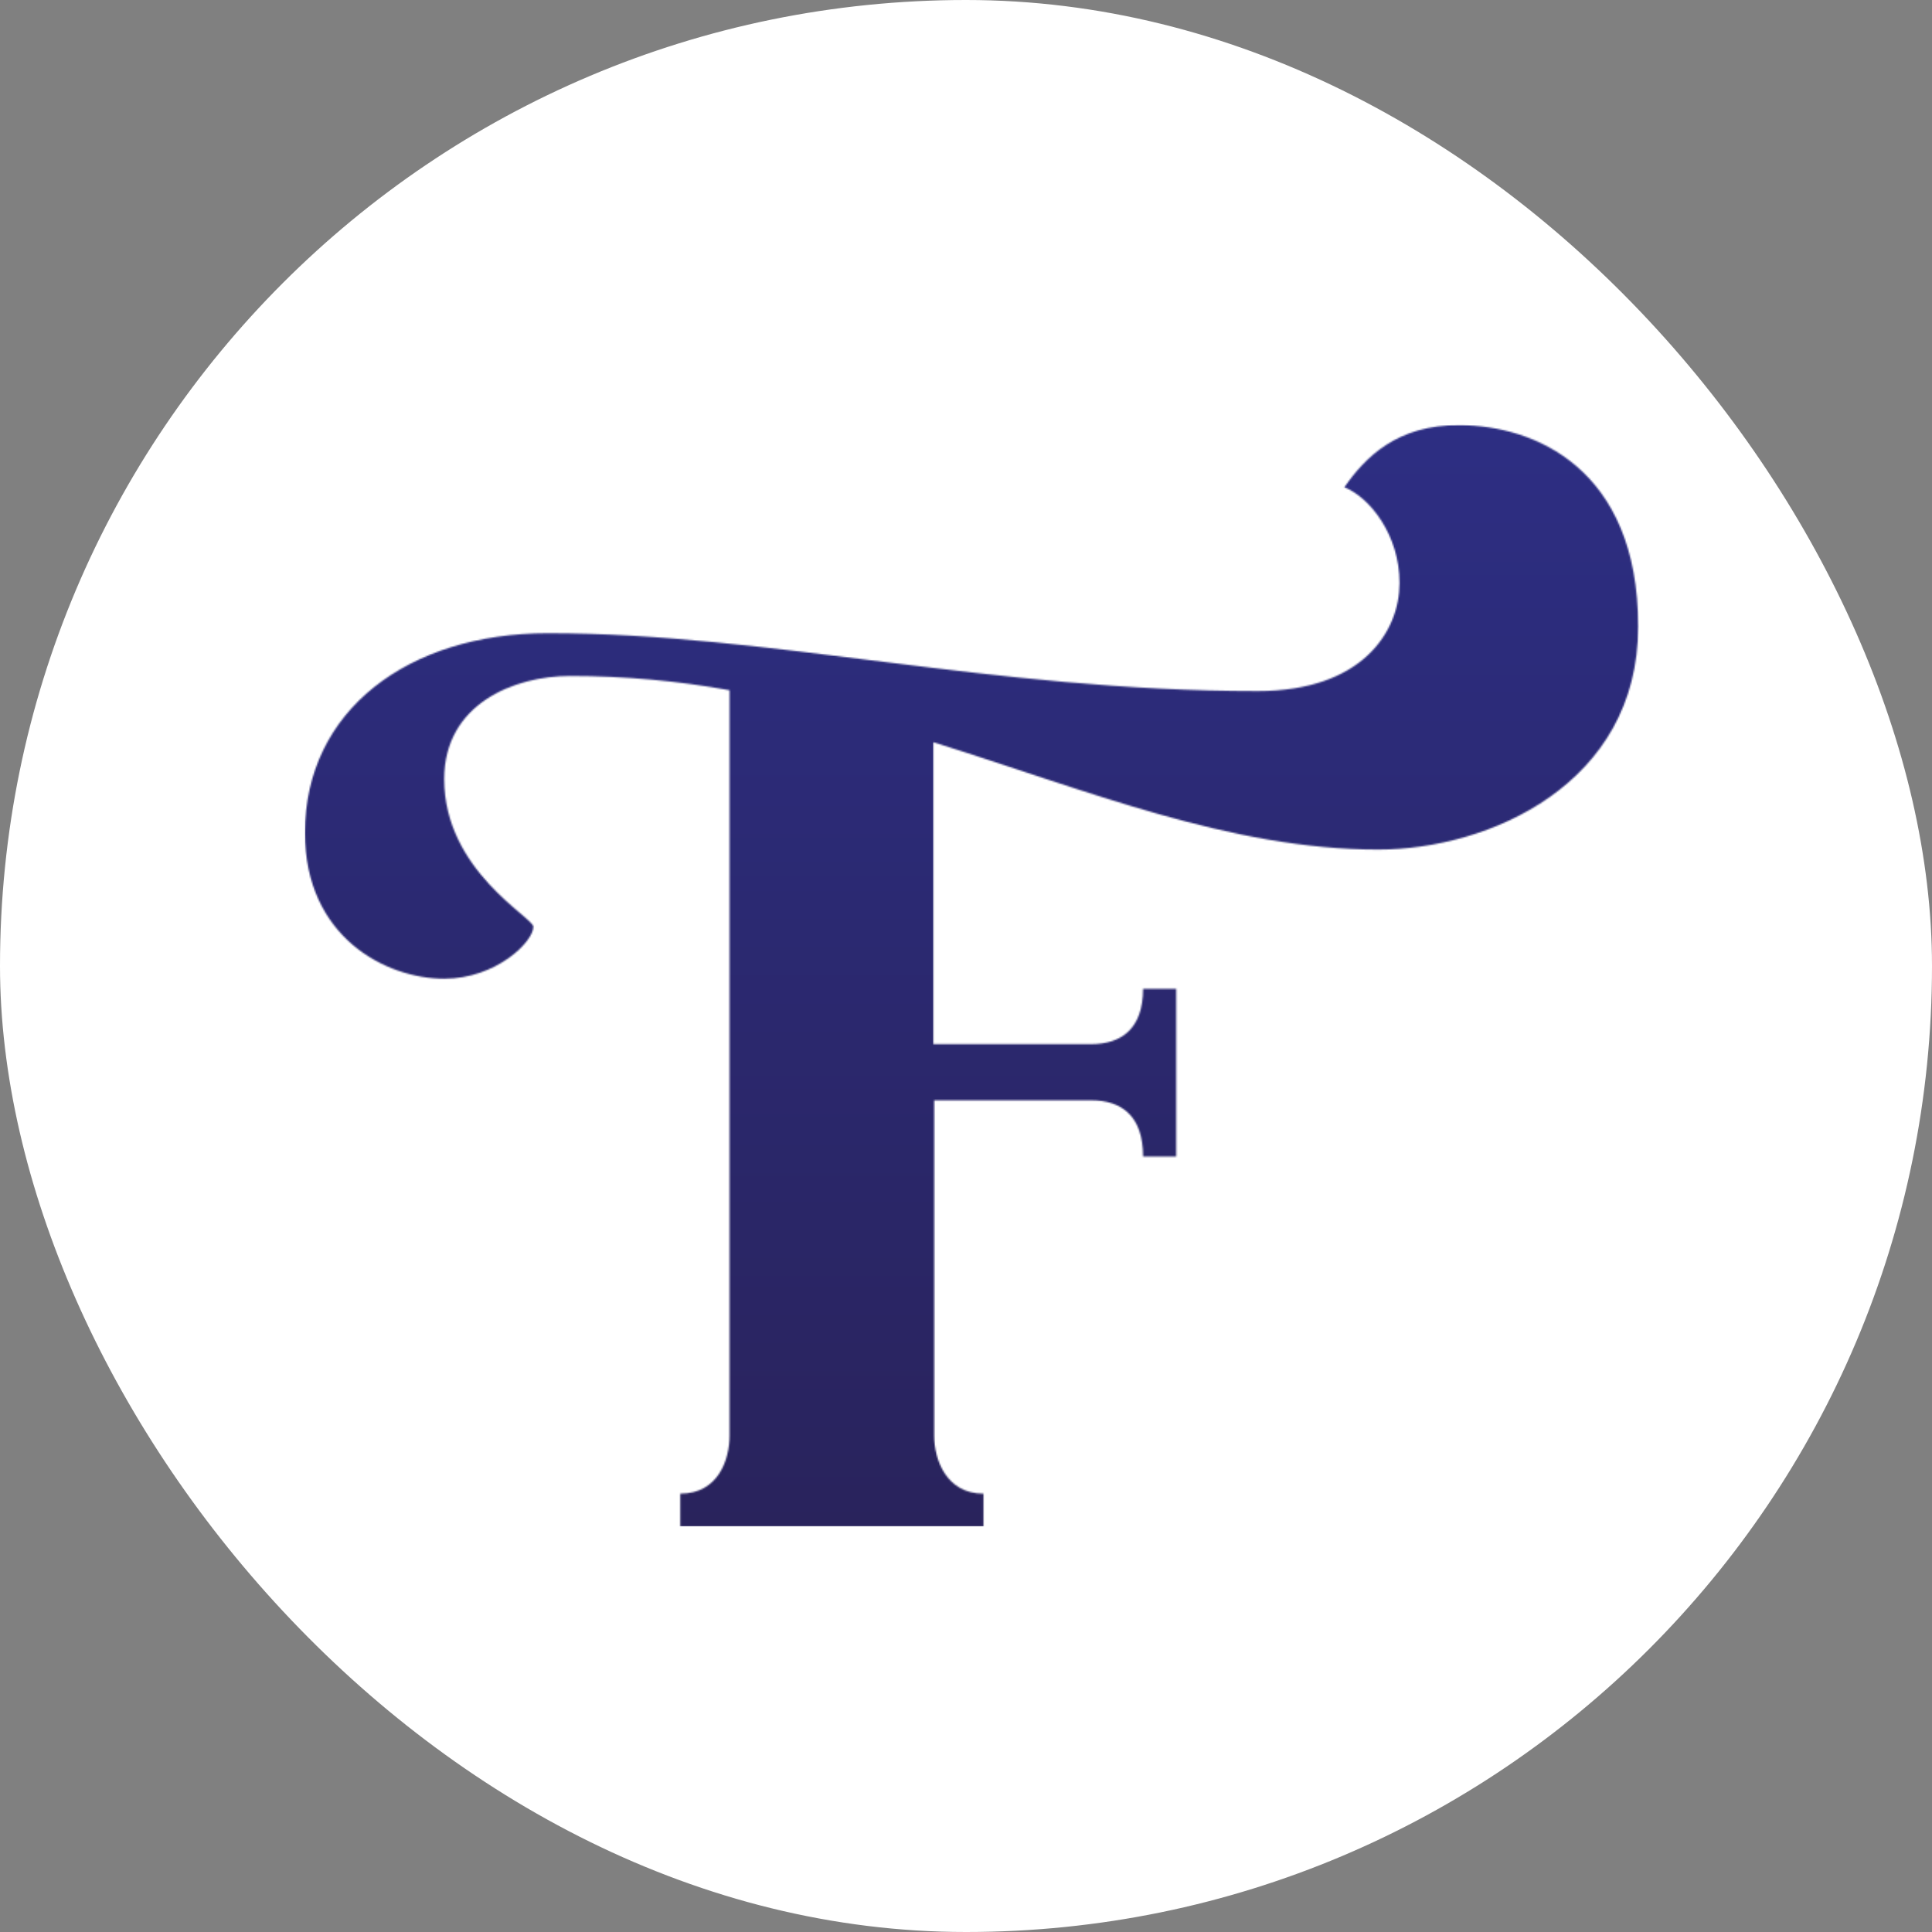 <svg width="1267" height="1267" viewBox="0 0 1267 1267" fill="none" xmlns="http://www.w3.org/2000/svg">
<rect x="0" y="0" width="1267" height="1267" fill="#808080" stroke="none"/>
<rect width="1267" height="1267" rx="633.5" fill="white"/>
<mask id="mask0_295_12" style="mask-type:luminance" maskUnits="userSpaceOnUse" x="199" y="278" width="876" height="723">
<path d="M881.62 319.544C898.327 326.144 917.818 350.894 917.818 382.245C917.818 414.145 893.315 453.195 824.816 453.195C649.948 453.195 505.154 415.245 359.246 415.245C267.914 415.245 199.973 465.845 199.973 546.146C199.973 614.347 252.879 641.847 291.305 641.847C325.276 641.847 349.779 617.647 349.779 607.746C349.779 601.697 291.305 570.896 291.305 510.946C291.305 461.445 337.527 443.296 373.726 443.296C409.924 443.296 445.009 446.595 478.423 452.645V941.6C478.423 956.999 471.183 979.549 446.123 979.549V1001H644.937V979.549C620.433 979.549 612.636 956.999 612.636 941.6V721.597H715.663C735.155 721.597 749.634 731.497 749.634 758.448H771.353V648.446H749.634C749.634 674.847 735.155 684.747 715.663 684.747H612.079V486.746C713.993 518.646 806.995 557.146 903.895 557.146C976.293 557.146 1074.31 514.246 1074.31 410.845C1074.31 306.893 1005.81 278.844 957.358 278.844C916.148 278.294 894.986 300.294 881.62 319.544Z" fill="white"/>
</mask>
<g mask="url(#mask0_295_12)">
<path d="M1074.86 278.303H199.973V1001.01H1074.86V278.303Z" fill="url(#paint0_linear_295_12)"/>
</g>
<defs>
<linearGradient id="paint0_linear_295_12" x1="637.335" y1="278.213" x2="637.335" y2="1001.19" gradientUnits="userSpaceOnUse">
<stop stop-color="#2D2E83"/>
<stop offset="1" stop-color="#29235C"/>
</linearGradient>
</defs>
</svg>
